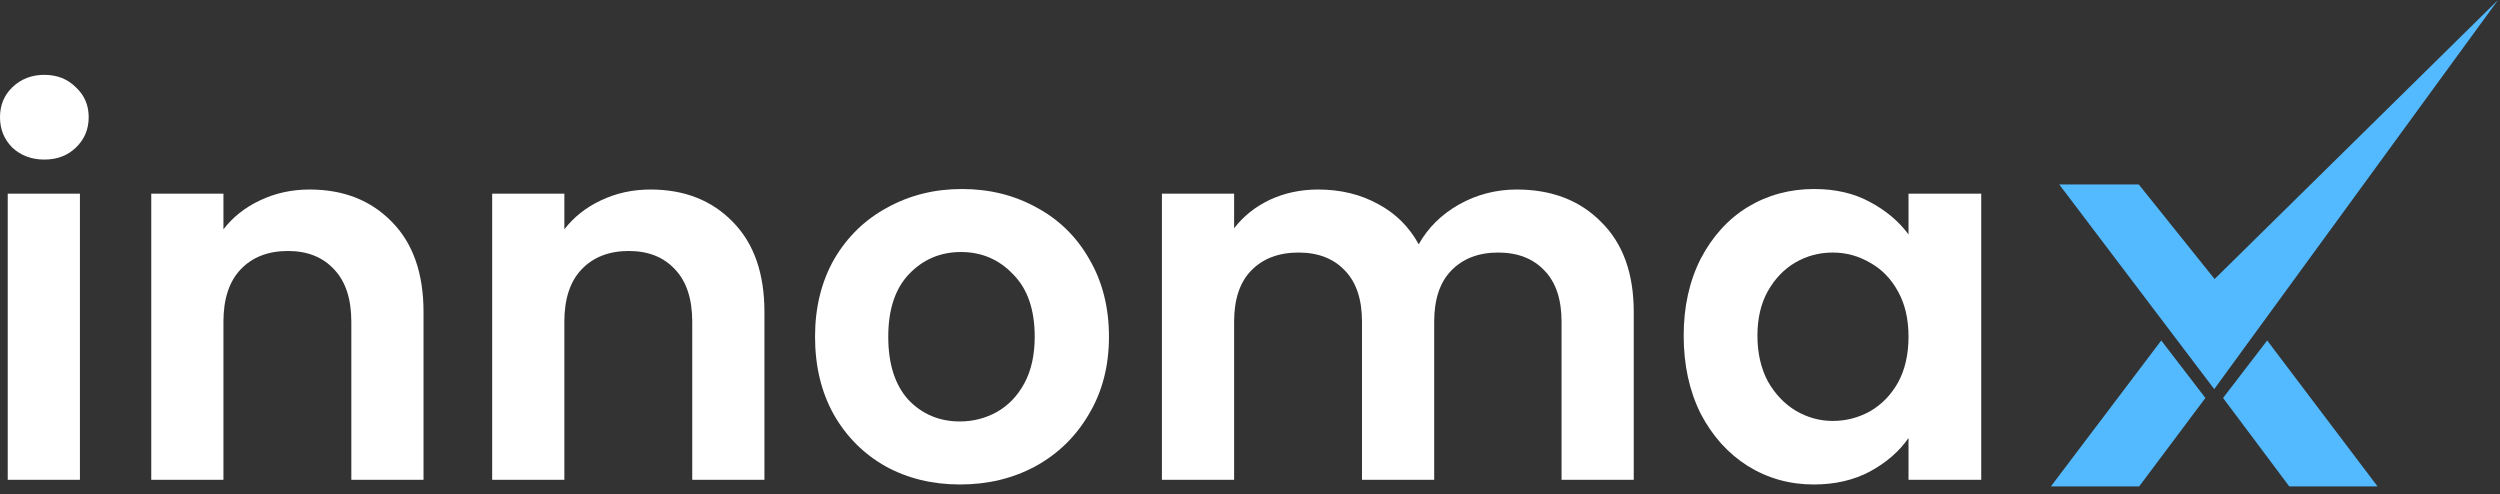 <svg width="167" height="33" viewBox="0 0 167 33" fill="none" xmlns="http://www.w3.org/2000/svg">
<rect x="0" y="0" width="167" height="33" fill="#333333" stroke="none"/>
<path d="M2.962 10.659C2.113 10.659 1.401 10.394 0.827 9.865C0.276 9.313 0 8.635 0 7.829C0 7.024 0.276 6.357 0.827 5.828C1.401 5.276 2.113 5 2.962 5C3.812 5 4.512 5.276 5.064 5.828C5.638 6.357 5.925 7.024 5.925 7.829C5.925 8.635 5.638 9.313 5.064 9.865C4.512 10.394 3.812 10.659 2.962 10.659ZM5.339 12.936V32.052H0.517V12.936H5.339Z" fill="white"/>
<path d="M20.679 12.66C22.952 12.66 24.789 13.385 26.19 14.834C27.591 16.26 28.291 18.262 28.291 20.838V32.052H23.469V21.494C23.469 19.975 23.09 18.814 22.332 18.009C21.574 17.18 20.541 16.766 19.232 16.766C17.9 16.766 16.844 17.18 16.063 18.009C15.305 18.814 14.926 19.975 14.926 21.494V32.052H10.104V12.936H14.926V15.317C15.569 14.489 16.384 13.845 17.372 13.385C18.382 12.902 19.484 12.66 20.679 12.66Z" fill="white"/>
<path d="M43.452 12.66C45.725 12.66 47.562 13.385 48.963 14.834C50.364 16.26 51.064 18.262 51.064 20.838V32.052H46.242V21.494C46.242 19.975 45.863 18.814 45.105 18.009C44.347 17.18 43.314 16.766 42.005 16.766C40.673 16.766 39.617 17.18 38.836 18.009C38.078 18.814 37.699 19.975 37.699 21.494V32.052H32.877V12.936H37.699V15.317C38.342 14.489 39.158 13.845 40.145 13.385C41.156 12.902 42.258 12.66 43.452 12.66Z" fill="white"/>
<path d="M64.124 32.363C62.287 32.363 60.633 31.96 59.164 31.155C57.694 30.327 56.534 29.165 55.685 27.67C54.858 26.175 54.445 24.45 54.445 22.494C54.445 20.539 54.87 18.814 55.719 17.319C56.592 15.823 57.775 14.673 59.267 13.868C60.76 13.04 62.425 12.626 64.262 12.626C66.099 12.626 67.764 13.04 69.256 13.868C70.749 14.673 71.92 15.823 72.77 17.319C73.642 18.814 74.079 20.539 74.079 22.494C74.079 24.45 73.631 26.175 72.736 27.67C71.863 29.165 70.669 30.327 69.153 31.155C67.66 31.96 65.984 32.363 64.124 32.363ZM64.124 28.153C64.997 28.153 65.812 27.946 66.57 27.532C67.35 27.095 67.97 26.451 68.43 25.6C68.889 24.749 69.119 23.713 69.119 22.494C69.119 20.677 68.636 19.285 67.672 18.319C66.73 17.33 65.571 16.835 64.193 16.835C62.815 16.835 61.655 17.33 60.714 18.319C59.795 19.285 59.336 20.677 59.336 22.494C59.336 24.312 59.784 25.715 60.679 26.704C61.598 27.67 62.746 28.153 64.124 28.153Z" fill="white"/>
<path d="M101.315 12.66C103.657 12.66 105.54 13.385 106.964 14.834C108.411 16.26 109.134 18.262 109.134 20.838V32.052H104.312V21.494C104.312 19.998 103.933 18.86 103.175 18.078C102.417 17.273 101.384 16.87 100.075 16.87C98.766 16.87 97.721 17.273 96.94 18.078C96.183 18.86 95.804 19.998 95.804 21.494V32.052H90.981V21.494C90.981 19.998 90.602 18.86 89.845 18.078C89.087 17.273 88.053 16.87 86.744 16.87C85.412 16.87 84.356 17.273 83.575 18.078C82.818 18.86 82.439 19.998 82.439 21.494V32.052H77.616V12.936H82.439V15.248C83.059 14.443 83.851 13.81 84.816 13.35C85.803 12.89 86.882 12.66 88.053 12.66C89.546 12.66 90.878 12.982 92.049 13.626C93.22 14.248 94.127 15.145 94.77 16.318C95.39 15.214 96.286 14.328 97.457 13.661C98.651 12.994 99.937 12.66 101.315 12.66Z" fill="white"/>
<path d="M112.47 22.425C112.47 20.493 112.849 18.779 113.607 17.284C114.388 15.789 115.433 14.639 116.742 13.833C118.074 13.028 119.555 12.626 121.185 12.626C122.609 12.626 123.849 12.913 124.905 13.488C125.985 14.063 126.846 14.788 127.489 15.662V12.936H132.346V32.052H127.489V29.257C126.869 30.154 126.008 30.902 124.905 31.5C123.826 32.075 122.575 32.363 121.151 32.363C119.543 32.363 118.074 31.949 116.742 31.121C115.433 30.293 114.388 29.131 113.607 27.636C112.849 26.117 112.47 24.381 112.47 22.425ZM127.489 22.494C127.489 21.321 127.259 20.32 126.8 19.492C126.341 18.641 125.721 17.997 124.94 17.56C124.159 17.1 123.321 16.87 122.425 16.87C121.53 16.87 120.703 17.088 119.945 17.526C119.187 17.963 118.567 18.607 118.085 19.458C117.626 20.286 117.396 21.275 117.396 22.425C117.396 23.576 117.626 24.588 118.085 25.462C118.567 26.313 119.187 26.968 119.945 27.429C120.726 27.889 121.553 28.119 122.425 28.119C123.321 28.119 124.159 27.9 124.94 27.463C125.721 27.003 126.341 26.359 126.8 25.531C127.259 24.68 127.489 23.668 127.489 22.494Z" fill="white"/>
<path d="M142.872 12.324H137.559L147.91 25.993L166.868 0L147.935 18.639L142.872 12.324Z" fill="#53BAFF"/>
<path d="M147.32 26.584L144.372 22.744L137 32.491H142.897L147.32 26.584Z" fill="#53BAFF"/>
<path d="M148.5 26.584L151.448 22.744L158.82 32.491H152.923L148.5 26.584Z" fill="#53BAFF"/>
</svg>
